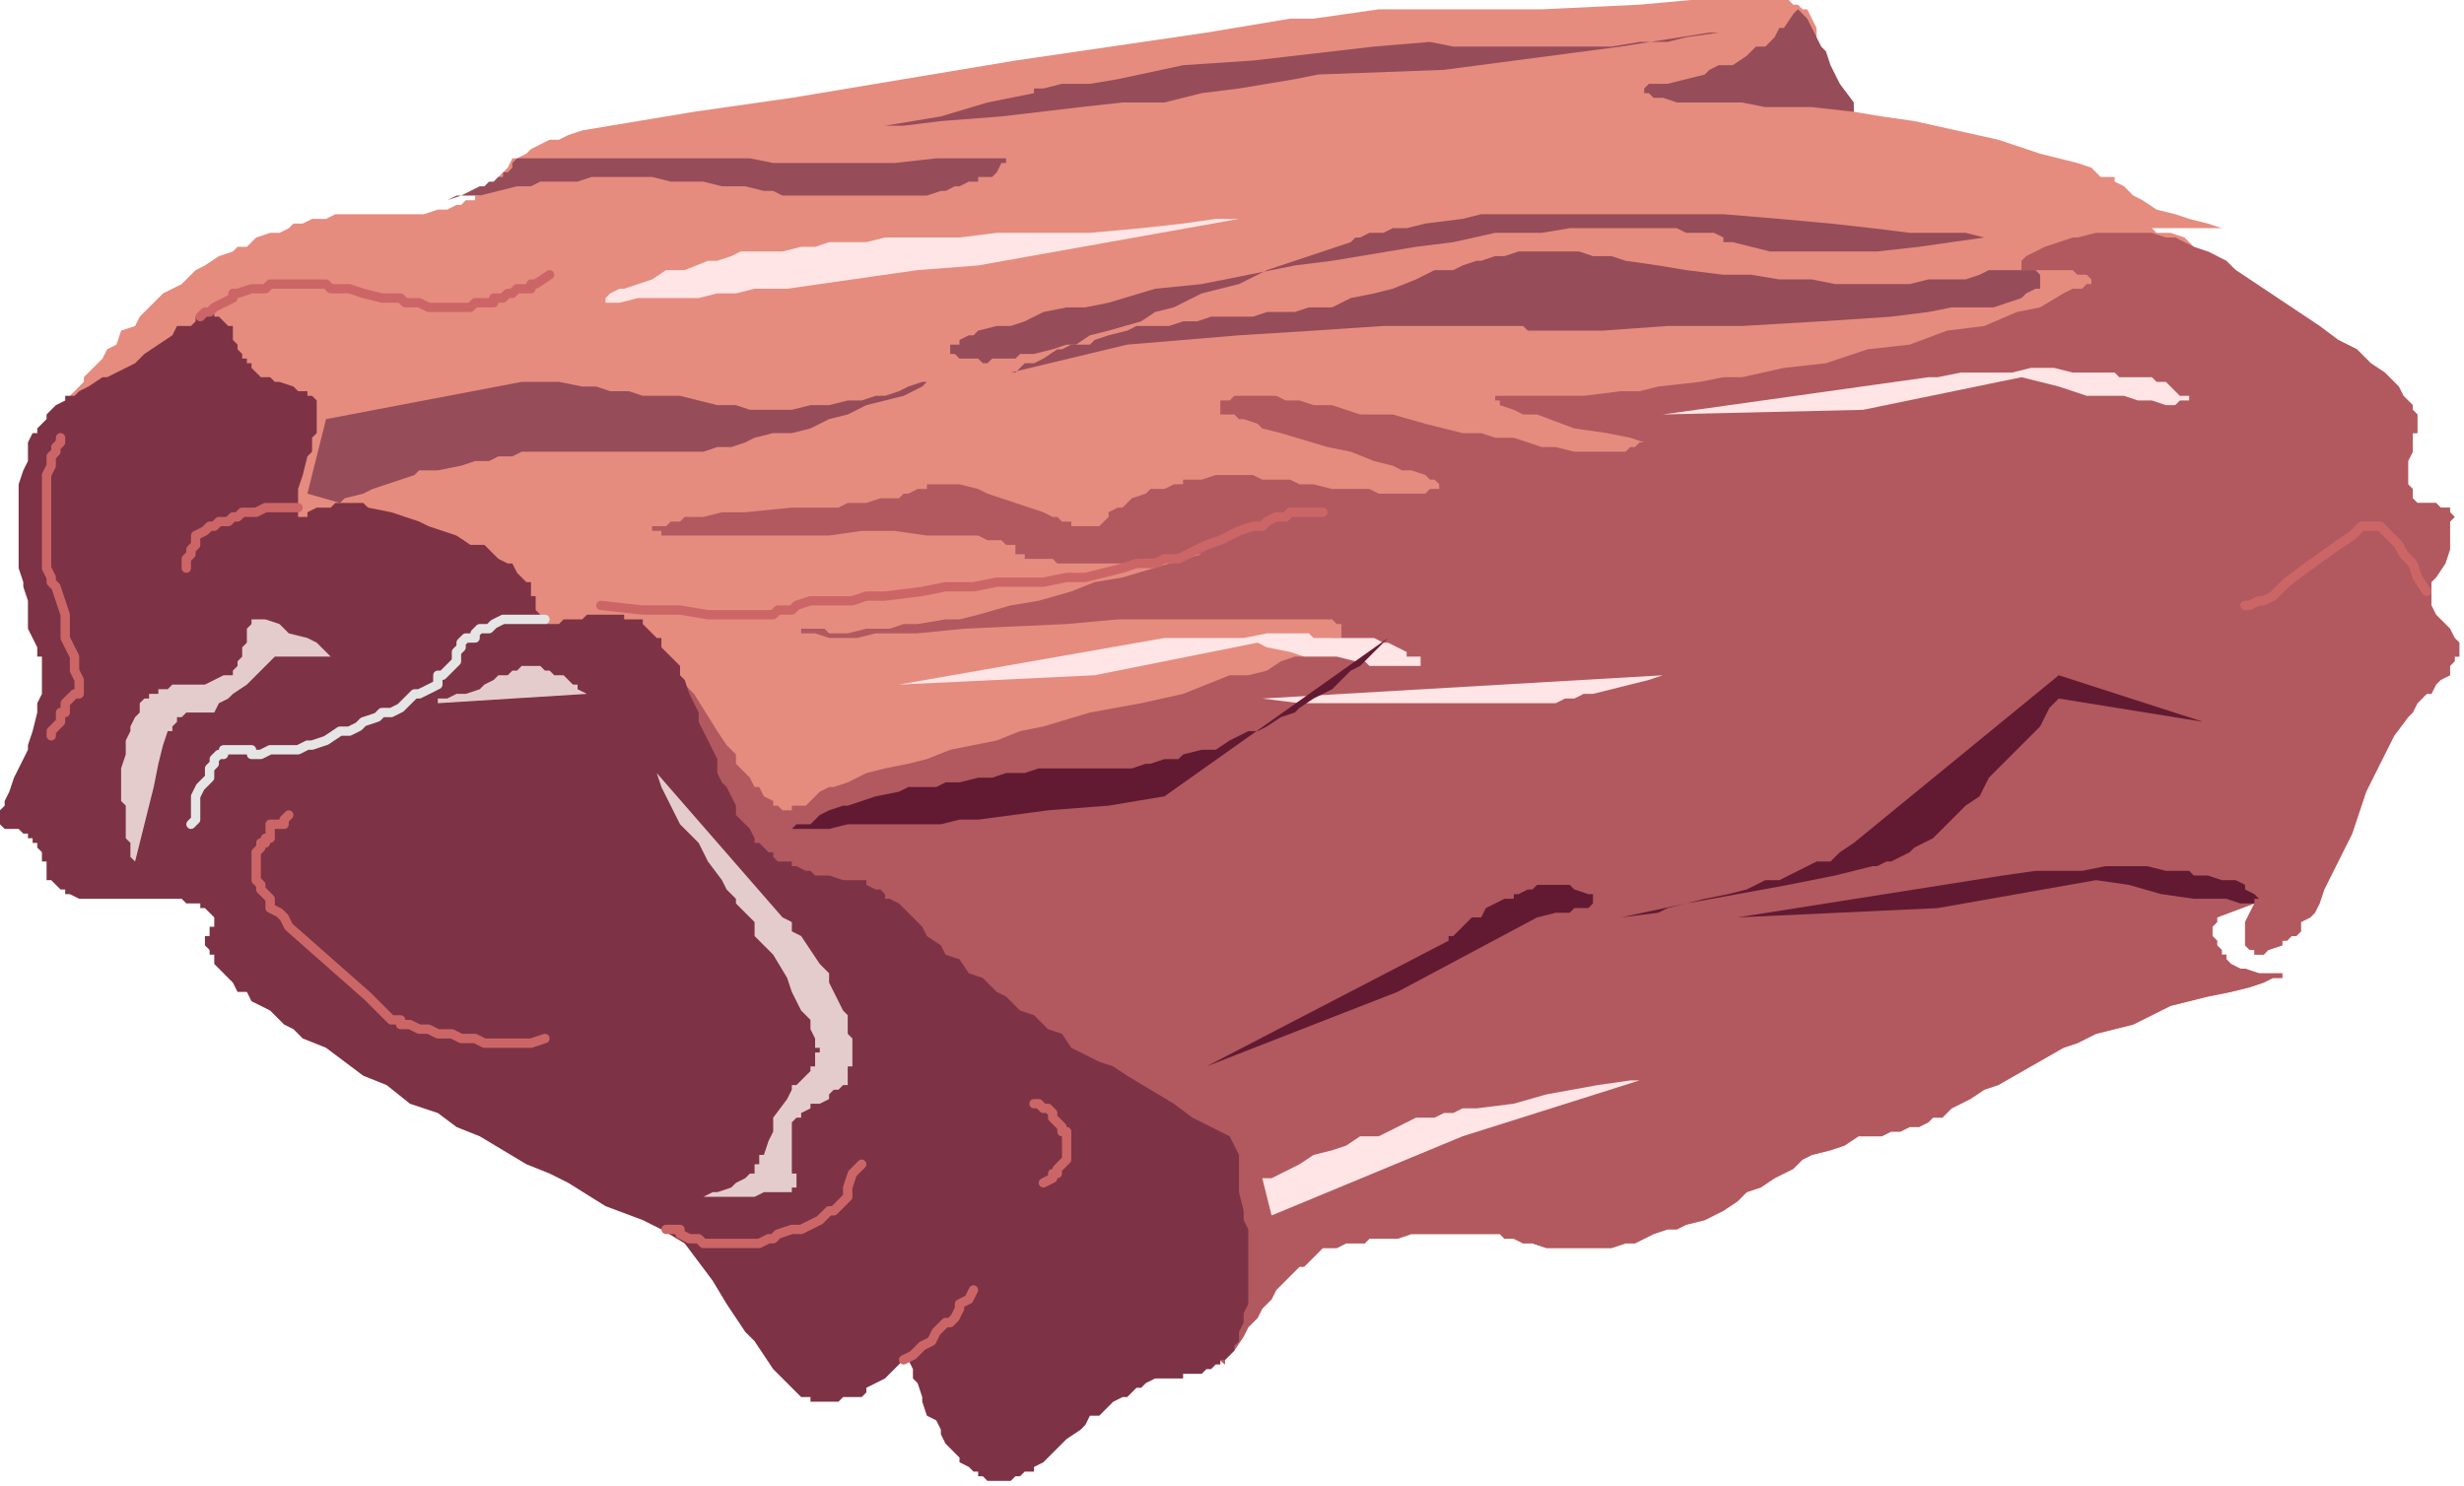 <?xml version="1.0" encoding="UTF-8" standalone="no"?>
<svg
   xmlns:dc="http://purl.org/dc/elements/1.1/"
   xmlns:cc="http://creativecommons.org/ns#"
   xmlns:rdf="http://www.w3.org/1999/02/22-rdf-syntax-ns#"
   xmlns:svg="http://www.w3.org/2000/svg"
   xmlns="http://www.w3.org/2000/svg"
   xmlns:sodipodi="http://sodipodi.sourceforge.net/DTD/sodipodi-0.dtd"
   xmlns:inkscape="http://www.inkscape.org/namespaces/inkscape"
   version="1.0"
   width="139.965mm"
   height="84.402mm"
   id="svg67"
   sodipodi:docname="MEAT018.WMF">
  <sodipodi:namedview
     pagecolor="#ffffff"
     bordercolor="#666666"
     borderopacity="1"
     objecttolerance="10"
     gridtolerance="10"
     guidetolerance="10"
     inkscape:pageopacity="0"
     inkscape:pageshadow="2"
     inkscape:window-width="640"
     inkscape:window-height="480"
     id="namedview69" />
  <defs
     id="defs3">
    <pattern
       id="WMFhbasepattern"
       patternUnits="userSpaceOnUse"
       width="6"
       height="6"
       x="0"
       y="0" />
  </defs>
  <path
     style="fill:#e58c7f;fill-rule:evenodd;fill-opacity:1;stroke:none;"
     d="  M 15,85   L 15,85   L 16,84   L 18,82   L 18,81   L 20,79   L 21,78   L 22,77   L 23,75   L 25,74   L 26,71   L 29,70   L 30,68   L 32,66   L 34,64   L 35,63   L 37,62   L 39,61   L 40,60   L 42,58   L 44,57   L 47,55   L 50,54   L 51,53   L 53,53   L 54,52   L 55,51   L 58,50   L 60,50   L 62,49   L 63,48   L 65,48   L 67,47   L 69,47   L 70,47   L 72,46   L 74,46   L 76,46   L 78,46   L 79,46   L 83,46   L 86,46   L 89,46   L 91,46   L 94,45   L 96,45   L 98,44   L 99,44   L 100,43   L 102,43   L 102,42   L 103,42   L 104,41   L 105,40   L 106,39   L 107,38   L 109,36   L 110,34   L 111,34   L 113,33   L 114,32   L 116,31   L 118,30   L 120,30   L 122,29   L 125,28   L 131,27   L 149,24   L 170,21   L 194,17   L 218,13   L 259,7   L 277,4   L 282,4   L 289,3   L 296,2   L 303,2   L 310,2   L 316,2   L 318,2   L 319,2   L 320,2   L 321,2   L 324,2   L 327,2   L 331,2   L 352,1   L 363,0   L 368,0   L 373,0   L 378,0   L 381,0   L 384,0   L 385,1   L 386,1   L 386,1   L 387,2   L 387,2   L 388,2   L 389,4   L 390,6   L 390,9   L 391,13   L 391,14   L 392,17   L 393,18   L 394,20   L 394,22   L 395,22   L 395,22   L 396,23   L 397,23   L 398,23   L 398,24   L 404,25   L 411,26   L 420,28   L 429,30   L 438,33   L 442,34   L 446,35   L 449,36   L 451,38   L 453,38   L 454,38   L 454,39   L 454,39   L 456,40   L 457,41   L 458,42   L 460,43   L 463,45   L 467,46   L 470,47   L 474,48   L 477,49   L 460,49   L 462,49   L 463,50   L 466,50   L 469,51   L 472,54   L 474,54   L 476,55   L 478,57   L 480,58   L 486,62   L 492,66   L 498,70   L 502,73   L 506,75   L 509,78   L 512,80   L 513,81   L 514,82   L 515,83   L 516,85   L 518,87   L 518,88   L 519,89   L 519,90   L 519,91   L 519,93   L 518,93   L 518,95   L 518,97   L 517,99   L 517,100   L 517,101   L 517,103   L 517,104   L 518,105   L 518,106   L 518,107   L 519,108   L 519,108   L 521,108   L 522,108   L 523,108   L 524,109   L 525,109   L 526,109   L 526,109   L 526,109   L 526,110   L 526,110   L 527,111   L 526,112   L 526,113   L 526,114   L 526,115   L 526,116   L 526,117   L 526,118   L 525,121   L 523,124   L 522,125   L 522,125   L 522,128   L 522,129   L 522,129   L 522,129   L 522,130   L 523,132   L 524,133   L 526,135   L 527,137   L 527,137   L 527,137   L 528,138   L 528,139   L 528,140   L 528,141   L 527,141   L 527,142   L 526,143   L 526,144   L 526,145   L 524,146   L 523,147   L 522,149   L 521,149   L 519,151   L 518,153   L 517,154   L 514,158   L 512,162   L 510,166   L 508,170   L 505,179   L 501,187   L 499,191   L 498,194   L 497,196   L 496,197   L 494,198   L 494,200   L 493,201   L 492,201   L 491,202   L 490,202   L 490,203   L 490,203   L 487,204   L 486,205   L 484,205   L 484,204   L 483,204   L 483,204   L 482,203   L 482,203   L 482,202   L 482,201   L 482,201   L 482,200   L 482,198   L 483,196   L 484,194   L 484,194   L 476,197   L 476,197   L 476,198   L 475,199   L 475,200   L 475,201   L 476,202   L 476,203   L 477,204   L 477,205   L 478,205   L 478,206   L 479,207   L 481,208   L 482,208   L 482,208   L 485,209   L 486,209   L 488,209   L 489,209   L 490,209   L 490,209   L 490,210   L 489,210   L 488,210   L 486,211   L 483,212   L 479,213   L 474,214   L 470,215   L 466,216   L 464,217   L 458,220   L 450,222   L 446,224   L 443,225   L 436,229   L 429,233   L 426,234   L 423,236   L 421,237   L 419,238   L 417,240   L 415,240   L 414,241   L 412,242   L 410,242   L 408,243   L 406,243   L 404,244   L 402,244   L 399,244   L 396,246   L 393,247   L 389,248   L 387,249   L 385,251   L 381,253   L 378,255   L 375,256   L 373,258   L 370,260   L 368,261   L 366,262   L 362,263   L 360,264   L 358,264   L 355,265   L 353,266   L 351,267   L 349,267   L 346,268   L 344,268   L 342,268   L 341,268   L 338,268   L 335,268   L 332,268   L 329,267   L 327,267   L 325,266   L 323,266   L 322,265   L 321,265   L 318,265   L 313,265   L 310,265   L 306,265   L 303,265   L 300,266   L 296,266   L 294,266   L 293,267   L 290,267   L 289,267   L 287,268   L 286,268   L 286,268   L 284,268   L 283,269   L 282,270   L 282,270   L 280,272   L 279,272   L 278,273   L 276,275   L 274,277   L 273,279   L 271,281   L 270,283   L 268,285   L 267,287   L 265,290   L 263,292   L 263,293   L 15,85  z "
     id="path5" />
  <path
     style="fill:#b1595f;fill-rule:evenodd;fill-opacity:1;stroke:none;"
     d="  M 474,54   L 474,54   L 478,56   L 480,58   L 486,62   L 492,66   L 498,70   L 502,73   L 506,75   L 509,78   L 512,80   L 513,81   L 514,82   L 515,83   L 516,85   L 518,87   L 518,88   L 519,89   L 519,90   L 519,91   L 519,93   L 518,93   L 518,95   L 518,97   L 517,99   L 517,100   L 517,101   L 517,103   L 517,104   L 518,105   L 518,106   L 518,107   L 519,108   L 519,108   L 521,108   L 522,108   L 523,108   L 524,109   L 525,109   L 526,109   L 526,109   L 526,109   L 526,110   L 526,110   L 527,111   L 526,112   L 526,113   L 526,114   L 526,115   L 526,116   L 526,117   L 526,118   L 525,121   L 523,124   L 522,125   L 522,125   L 522,128   L 522,129   L 522,129   L 522,129   L 522,130   L 523,132   L 524,133   L 526,135   L 527,137   L 527,137   L 527,137   L 528,138   L 528,139   L 528,140   L 528,141   L 527,141   L 527,142   L 526,143   L 526,144   L 526,145   L 524,146   L 523,147   L 522,149   L 521,149   L 519,151   L 518,153   L 517,154   L 514,158   L 512,162   L 510,166   L 508,170   L 505,179   L 501,187   L 499,191   L 498,194   L 497,196   L 496,197   L 494,198   L 494,200   L 493,201   L 492,201   L 491,202   L 490,202   L 490,203   L 490,203   L 487,204   L 486,205   L 484,205   L 484,204   L 483,204   L 483,204   L 482,203   L 482,203   L 482,202   L 482,201   L 482,201   L 482,200   L 482,198   L 483,196   L 484,194   L 484,194   L 476,197   L 476,197   L 476,198   L 475,199   L 475,200   L 475,201   L 476,202   L 476,203   L 477,204   L 477,205   L 478,205   L 478,206   L 479,207   L 481,208   L 482,208   L 482,208   L 485,209   L 486,209   L 488,209   L 489,209   L 490,209   L 490,209   L 490,210   L 489,210   L 488,210   L 486,211   L 483,212   L 479,213   L 474,214   L 470,215   L 466,216   L 464,217   L 458,220   L 450,222   L 446,224   L 443,225   L 436,229   L 429,233   L 426,234   L 423,236   L 421,237   L 419,238   L 417,240   L 415,240   L 414,241   L 412,242   L 410,242   L 408,243   L 406,243   L 404,244   L 402,244   L 399,244   L 396,246   L 393,247   L 389,248   L 387,249   L 385,251   L 381,253   L 378,255   L 375,256   L 373,258   L 370,260   L 368,261   L 366,262   L 362,263   L 360,264   L 358,264   L 355,265   L 353,266   L 351,267   L 349,267   L 346,268   L 344,268   L 342,268   L 341,268   L 338,268   L 335,268   L 332,268   L 329,267   L 327,267   L 325,266   L 323,266   L 322,265   L 321,265   L 318,265   L 313,265   L 310,265   L 306,265   L 303,265   L 300,266   L 296,266   L 294,266   L 293,267   L 290,267   L 289,267   L 287,268   L 286,268   L 286,268   L 284,268   L 283,269   L 282,270   L 282,270   L 280,272   L 279,272   L 278,273   L 276,275   L 274,277   L 273,279   L 271,281   L 270,283   L 268,285   L 267,287   L 265,290   L 263,292   L 263,293   L 178,221   L 176,219   L 174,216   L 170,212   L 166,207   L 165,204   L 162,201   L 158,195   L 156,192   L 154,189   L 152,185   L 150,182   L 148,178   L 146,175   L 144,172   L 142,169   L 142,167   L 141,165   L 141,163   L 140,161   L 139,158   L 138,157   L 138,155   L 138,153   L 138,153   L 138,151   L 137,149   L 137,148   L 137,147   L 138,145   L 138,144   L 138,143   L 138,141   L 138,141   L 139,140   L 139,139   L 139,139   L 139,139   L 140,139   L 140,139   L 140,139   L 141,140   L 141,140   L 142,141   L 142,141   L 143,142   L 144,144   L 146,145   L 146,146   L 149,149   L 154,157   L 156,160   L 158,162   L 158,164   L 161,167   L 162,169   L 163,169   L 164,171   L 166,172   L 166,173   L 167,173   L 168,174   L 168,174   L 169,174   L 169,174   L 170,174   L 170,174   L 170,174   L 170,173   L 171,173   L 173,173   L 174,172   L 175,171   L 176,170   L 178,169   L 179,169   L 182,168   L 186,166   L 190,165   L 195,164   L 199,163   L 204,161   L 214,159   L 219,157   L 224,156   L 234,153   L 245,151   L 254,149   L 264,145   L 268,145   L 272,144   L 275,142   L 278,141   L 280,141   L 282,140   L 284,139   L 285,138   L 286,138   L 286,137   L 287,137   L 288,137   L 288,137   L 288,136   L 288,135   L 288,135   L 288,135   L 288,134   L 287,134   L 286,133   L 286,133   L 285,133   L 283,133   L 282,133   L 281,133   L 278,133   L 274,133   L 270,133   L 266,133   L 261,133   L 256,133   L 250,133   L 240,133   L 229,134   L 207,135   L 197,136   L 188,136   L 184,137   L 181,137   L 178,137   L 175,136   L 174,136   L 174,136   L 173,136   L 172,136   L 172,136   L 172,135   L 172,135   L 172,135   L 173,135   L 174,135   L 174,135   L 176,135   L 177,135   L 178,136   L 180,136   L 182,136   L 186,135   L 188,135   L 191,135   L 194,134   L 197,134   L 203,133   L 206,133   L 210,132   L 217,130   L 223,129   L 230,127   L 235,125   L 241,124   L 251,121   L 258,119   L 257,119   L 252,120   L 246,120   L 242,121   L 238,121   L 234,121   L 230,121   L 227,121   L 226,120   L 224,120   L 222,120   L 222,120   L 220,120   L 220,119   L 219,119   L 218,119   L 218,118   L 218,118   L 218,118   L 218,118   L 218,117   L 218,117   L 218,117   L 217,117   L 217,117   L 216,117   L 215,116   L 214,116   L 214,116   L 212,116   L 210,115   L 208,115   L 205,115   L 202,115   L 199,115   L 192,114   L 185,114   L 178,115   L 163,115   L 157,115   L 150,115   L 148,115   L 146,115   L 144,115   L 142,115   L 142,114   L 141,114   L 141,114   L 140,114   L 140,114   L 140,114   L 140,113   L 141,113   L 141,113   L 142,113   L 143,113   L 143,113   L 144,112   L 146,112   L 147,111   L 149,111   L 151,111   L 155,110   L 160,110   L 170,109   L 180,109   L 182,108   L 184,108   L 186,108   L 189,107   L 190,107   L 193,107   L 194,106   L 195,106   L 197,105   L 198,105   L 198,105   L 199,105   L 199,104   L 200,104   L 200,104   L 201,104   L 202,104   L 202,104   L 203,104   L 204,104   L 206,104   L 206,104   L 210,105   L 212,106   L 215,107   L 218,108   L 224,110   L 226,111   L 227,111   L 228,112   L 230,112   L 230,113   L 232,113   L 233,113   L 234,113   L 234,113   L 235,113   L 236,113   L 236,113   L 236,113   L 237,112   L 238,111   L 238,110   L 240,109   L 241,109   L 242,108   L 243,107   L 246,106   L 247,105   L 248,105   L 250,105   L 250,105   L 252,104   L 254,104   L 254,103   L 256,103   L 257,103   L 258,103   L 261,102   L 262,102   L 264,102   L 266,102   L 269,102   L 271,103   L 274,103   L 277,103   L 279,104   L 282,104   L 286,105   L 291,105   L 294,105   L 296,106   L 298,106   L 300,106   L 302,106   L 302,106   L 303,106   L 304,106   L 305,106   L 306,106   L 306,106   L 307,105   L 307,105   L 308,105   L 309,105   L 309,105   L 309,105   L 309,105   L 309,105   L 309,104   L 309,104   L 309,104   L 308,103   L 307,103   L 306,102   L 303,101   L 301,101   L 299,100   L 295,99   L 290,97   L 285,96   L 275,93   L 271,92   L 270,91   L 267,90   L 266,90   L 265,89   L 263,89   L 262,89   L 262,88   L 262,88   L 262,88   L 262,87   L 262,87   L 262,87   L 262,87   L 262,86   L 263,86   L 264,86   L 265,85   L 266,85   L 266,85   L 269,85   L 271,85   L 274,85   L 276,86   L 279,86   L 282,87   L 286,87   L 289,88   L 292,89   L 299,89   L 306,91   L 314,93   L 318,93   L 321,94   L 325,94   L 328,95   L 331,96   L 334,96   L 338,97   L 340,97   L 342,97   L 343,97   L 344,97   L 346,97   L 346,97   L 347,97   L 349,97   L 350,96   L 350,96   L 351,96   L 352,95   L 353,95   L 350,94   L 345,93   L 338,92   L 330,89   L 327,89   L 325,88   L 322,87   L 322,86   L 321,86   L 321,86   L 321,85   L 321,85   L 321,85   L 321,85   L 321,85   L 321,85   L 322,85   L 322,85   L 323,85   L 325,85   L 327,85   L 330,85   L 334,85   L 337,85   L 340,85   L 348,84   L 352,84   L 356,83   L 365,82   L 370,81   L 374,81   L 383,79   L 392,78   L 401,75   L 410,74   L 418,71   L 426,70   L 433,67   L 438,66   L 443,63   L 445,62   L 446,62   L 447,62   L 448,61   L 449,61   L 449,60   L 449,60   L 449,60   L 449,60   L 448,59   L 447,59   L 446,59   L 445,58   L 442,58   L 438,58   L 436,58   L 434,58   L 434,58   L 434,57   L 434,57   L 434,57   L 434,56   L 434,56   L 435,55   L 439,53   L 442,52   L 445,51   L 446,51   L 450,50   L 453,50   L 456,50   L 459,50   L 462,50   L 465,51   L 467,51   L 471,53   L 474,54   L 474,54  z "
     id="path7" />
  <path
     style="fill:#7d3345;fill-rule:evenodd;fill-opacity:1;stroke:none;"
     d="  M 8,140   L 8,140   L 8,139   L 7,137   L 6,135   L 6,132   L 6,129   L 5,126   L 5,125   L 4,122   L 4,120   L 4,117   L 4,115   L 4,113   L 4,111   L 4,109   L 4,107   L 4,106   L 4,105   L 4,104   L 5,101   L 6,99   L 6,98   L 6,97   L 6,95   L 7,93   L 8,93   L 8,92   L 9,91   L 10,90   L 10,89   L 10,89   L 11,88   L 12,87   L 14,86   L 14,85   L 15,85   L 16,85   L 17,84   L 19,83   L 22,81   L 23,81   L 25,80   L 29,78   L 30,77   L 31,76   L 34,74   L 37,72   L 38,70   L 41,70   L 42,69   L 42,68   L 43,68   L 44,68   L 45,67   L 45,67   L 46,67   L 46,67   L 46,68   L 46,68   L 47,68   L 48,69   L 48,69   L 49,70   L 50,70   L 50,71   L 50,73   L 51,74   L 51,75   L 52,76   L 52,77   L 53,77   L 53,78   L 53,78   L 54,78   L 54,79   L 55,80   L 56,81   L 57,81   L 58,81   L 58,81   L 59,82   L 60,82   L 63,83   L 64,84   L 65,84   L 66,84   L 66,85   L 66,85   L 67,85   L 67,85   L 68,86   L 68,86   L 68,87   L 68,88   L 68,89   L 68,89   L 68,90   L 68,91   L 68,91   L 68,93   L 67,94   L 67,97   L 66,98   L 65,102   L 64,105   L 64,106   L 64,108   L 64,109   L 64,109   L 64,109   L 64,110   L 64,110   L 64,111   L 64,111   L 65,111   L 65,111   L 65,111   L 66,111   L 66,110   L 68,109   L 70,109   L 71,109   L 72,108   L 73,108   L 74,108   L 75,108   L 76,108   L 77,108   L 78,108   L 79,109   L 84,110   L 90,112   L 92,113   L 95,114   L 98,115   L 101,117   L 102,117   L 104,117   L 106,119   L 107,120   L 109,121   L 110,121   L 111,123   L 112,124   L 113,125   L 113,125   L 114,125   L 114,126   L 114,128   L 115,128   L 115,129   L 115,130   L 115,130   L 115,131   L 116,132   L 116,132   L 116,133   L 116,133   L 117,133   L 117,133   L 117,134   L 118,134   L 118,134   L 118,134   L 118,134   L 119,134   L 120,134   L 121,133   L 122,133   L 124,133   L 125,133   L 126,132   L 127,132   L 129,132   L 129,132   L 130,132   L 130,132   L 131,132   L 133,132   L 133,132   L 134,132   L 134,133   L 135,133   L 136,133   L 137,133   L 138,133   L 138,134   L 139,135   L 139,135   L 140,136   L 141,137   L 142,137   L 142,139   L 143,140   L 144,141   L 145,142   L 146,143   L 146,145   L 147,146   L 148,149   L 150,153   L 150,155   L 151,157   L 153,161   L 154,163   L 154,165   L 154,166   L 155,168   L 156,169   L 157,171   L 158,173   L 158,175   L 159,176   L 161,178   L 162,180   L 162,181   L 163,181   L 165,183   L 166,183   L 166,184   L 167,185   L 167,185   L 169,185   L 170,185   L 170,186   L 171,186   L 171,186   L 173,187   L 174,187   L 175,188   L 178,188   L 181,189   L 182,189   L 183,189   L 184,189   L 186,189   L 186,190   L 188,191   L 189,191   L 190,192   L 190,193   L 191,193   L 193,194   L 194,195   L 194,195   L 195,196   L 196,197   L 198,199   L 199,201   L 202,203   L 203,205   L 206,206   L 208,209   L 211,210   L 214,213   L 216,214   L 219,217   L 222,218   L 225,221   L 228,222   L 230,225   L 236,228   L 239,229   L 242,231   L 247,234   L 252,237   L 256,240   L 262,243   L 264,244   L 265,246   L 266,248   L 266,252   L 266,256   L 267,260   L 267,262   L 268,264   L 268,267   L 268,269   L 268,272   L 268,274   L 268,275   L 268,276   L 268,279   L 268,280   L 267,282   L 267,283   L 267,284   L 266,286   L 266,287   L 266,288   L 266,288   L 265,289   L 265,290   L 264,291   L 263,292   L 263,292   L 262,292   L 262,293   L 261,293   L 260,294   L 259,294   L 258,295   L 258,295   L 257,295   L 256,295   L 254,295   L 254,296   L 253,296   L 252,296   L 250,296   L 248,296   L 246,297   L 245,298   L 244,298   L 242,300   L 241,300   L 239,301   L 238,302   L 236,304   L 234,304   L 233,306   L 232,307   L 229,309   L 226,312   L 224,314   L 222,315   L 222,316   L 220,316   L 219,317   L 218,317   L 217,318   L 216,318   L 216,318   L 215,318   L 214,318   L 214,318   L 214,318   L 213,318   L 213,318   L 212,318   L 211,317   L 210,317   L 210,316   L 209,316   L 208,315   L 206,314   L 206,313   L 205,312   L 204,311   L 203,310   L 202,308   L 202,307   L 201,305   L 199,304   L 198,301   L 198,300   L 197,297   L 196,296   L 196,294   L 195,292   L 194,292   L 194,292   L 192,294   L 191,295   L 190,296   L 188,297   L 186,298   L 186,299   L 185,300   L 183,300   L 182,300   L 181,300   L 180,301   L 179,301   L 178,301   L 177,301   L 176,301   L 175,301   L 174,301   L 174,300   L 173,300   L 172,300   L 171,299   L 170,298   L 169,297   L 168,296   L 166,294   L 164,291   L 162,288   L 160,286   L 158,283   L 156,280   L 153,275   L 150,271   L 147,267   L 142,264   L 138,262   L 130,259   L 122,254   L 118,252   L 113,250   L 108,247   L 103,244   L 98,242   L 94,239   L 88,237   L 83,233   L 78,231   L 74,228   L 70,225   L 65,223   L 63,221   L 61,220   L 58,217   L 54,215   L 53,213   L 51,213   L 50,211   L 49,210   L 48,209   L 47,208   L 46,207   L 46,205   L 45,205   L 45,204   L 44,203   L 44,202   L 44,201   L 45,201   L 45,200   L 45,199   L 46,199   L 46,198   L 46,197   L 46,197   L 46,197   L 46,197   L 45,196   L 45,196   L 45,196   L 44,195   L 44,195   L 43,195   L 43,194   L 42,194   L 42,194   L 40,194   L 39,193   L 38,193   L 36,193   L 34,193   L 30,193   L 27,193   L 24,193   L 22,193   L 20,193   L 18,193   L 17,193   L 15,192   L 15,192   L 14,192   L 14,191   L 13,191   L 13,191   L 12,190   L 11,189   L 11,189   L 10,189   L 10,189   L 10,188   L 10,187   L 10,186   L 10,185   L 9,185   L 9,183   L 8,182   L 8,181   L 7,181   L 7,180   L 6,180   L 6,179   L 6,179   L 5,179   L 4,178   L 4,178   L 2,178   L 2,178   L 1,178   L 1,178   L 1,178   L 0,177   L 0,177   L 0,177   L 0,177   L 0,177   L 0,176   L 0,175   L 0,174   L 1,173   L 1,172   L 2,170   L 3,167   L 4,165   L 5,163   L 6,161   L 6,160   L 7,157   L 8,153   L 8,153   L 8,151   L 9,149   L 9,147   L 9,145   L 9,144   L 9,142   L 9,141   L 8,141   L 8,140   L 8,140   L 8,140  z "
     id="path9" />
  <path
     style="fill:#e5cccc;fill-rule:evenodd;fill-opacity:1;stroke:none;"
     d="  M 168,197   L 168,197   L 170,198   L 170,200   L 172,201   L 174,204   L 176,207   L 178,209   L 178,211   L 179,213   L 180,215   L 181,217   L 182,218   L 182,220   L 182,221   L 182,222   L 183,223   L 183,225   L 183,226   L 183,228   L 183,229   L 183,229   L 182,229   L 182,230   L 182,231   L 182,232   L 182,233   L 181,233   L 181,233   L 180,234   L 179,234   L 178,235   L 178,235   L 178,236   L 176,237   L 175,237   L 174,237   L 174,238   L 172,239   L 172,240   L 171,240   L 171,240   L 170,241   L 170,241   L 170,242   L 170,242   L 170,243   L 170,244   L 170,244   L 170,245   L 170,246   L 170,247   L 170,248   L 170,248   L 170,250   L 170,252   L 171,252   L 171,253   L 171,253   L 171,254   L 171,254   L 171,255   L 171,255   L 170,255   L 170,256   L 170,256   L 170,256   L 169,256   L 167,256   L 166,256   L 164,256   L 162,257   L 159,257   L 157,257   L 154,257   L 153,257   L 151,257   L 153,256   L 154,256   L 154,256   L 157,255   L 158,254   L 158,254   L 160,253   L 161,252   L 162,252   L 162,251   L 162,251   L 162,250   L 163,250   L 163,249   L 163,248   L 164,248   L 165,245   L 166,243   L 166,240   L 169,236   L 170,234   L 170,233   L 171,233   L 172,232   L 173,231   L 174,230   L 174,230   L 174,229   L 174,229   L 175,229   L 175,228   L 175,227   L 175,226   L 176,226   L 176,225   L 175,225   L 175,224   L 175,223   L 174,221   L 174,219   L 172,217   L 171,215   L 170,213   L 169,210   L 166,205   L 162,201   L 162,198   L 160,196   L 158,194   L 158,193   L 156,191   L 155,189   L 152,185   L 150,181   L 146,177   L 142,169   L 141,166   L 168,197  z "
     id="path11" />
  <path
     style="fill:#e5cccc;fill-rule:evenodd;fill-opacity:1;stroke:none;"
     d="  M 29,185   L 29,185   L 28,184   L 28,182   L 28,181   L 27,180   L 27,177   L 27,173   L 26,172   L 26,169   L 26,168   L 26,166   L 26,165   L 27,162   L 27,161   L 27,159   L 28,157   L 28,156   L 29,154   L 30,153   L 30,153   L 30,152   L 30,151   L 31,150   L 32,150   L 32,149   L 33,149   L 34,149   L 34,148   L 34,148   L 35,148   L 36,148   L 37,147   L 38,147   L 38,147   L 39,147   L 42,147   L 42,147   L 44,147   L 46,146   L 46,146   L 48,145   L 49,145   L 50,145   L 50,145   L 50,144   L 50,144   L 51,143   L 51,142   L 52,141   L 52,141   L 52,140   L 52,139   L 53,138   L 53,137   L 53,136   L 53,135   L 53,135   L 54,134   L 54,134   L 54,133   L 54,133   L 54,133   L 55,133   L 55,133   L 56,133   L 57,133   L 60,134   L 62,136   L 66,137   L 68,138   L 70,140   L 71,141   L 73,141   L 71,141   L 69,141   L 68,141   L 67,141   L 66,141   L 65,141   L 63,141   L 62,141   L 61,141   L 61,141   L 60,141   L 59,141   L 59,141   L 58,142   L 58,142   L 57,143   L 55,145   L 53,147   L 50,149   L 49,150   L 47,151   L 46,153   L 44,153   L 42,153   L 41,153   L 40,153   L 39,154   L 38,154   L 38,155   L 38,155   L 38,155   L 37,156   L 37,157   L 36,157   L 36,157   L 36,157   L 35,160   L 34,164   L 33,169   L 32,173   L 29,185  z "
     id="path13" />
  <path
     style="fill:none;stroke:#cc6666;stroke-width:2px;stroke-linecap:round;stroke-linejoin:round;stroke-miterlimit:4;stroke-dasharray:none;stroke-opacity:1;"
     d="  M 43,68   L 44,67   L 45,67   L 46,66   L 46,66   L 48,65   L 50,64   L 50,63   L 51,63   L 54,62   L 56,62   L 57,62   L 58,61   L 60,61   L 62,61   L 62,61   L 64,61   L 66,61   L 67,61   L 70,61   L 71,62   L 72,62   L 73,62   L 75,62   L 78,63   L 82,64   L 84,64   L 86,64   L 87,65   L 89,65   L 90,65   L 92,66   L 93,66   L 94,66   L 96,66   L 97,66   L 98,66   L 100,66   L 101,66   L 102,65   L 103,65   L 105,65   L 106,65   L 106,64   L 108,64   L 109,63   L 110,63   L 111,62   L 112,62   L 114,62   L 114,61   L 115,61   L 118,59  "
     id="path15" />
  <path
     style="fill:#974c59;fill-rule:evenodd;fill-opacity:1;stroke:none;"
     d="  M 362,8   L 362,8   L 358,9   L 352,9   L 346,10   L 342,10   L 337,10   L 332,10   L 328,10   L 324,10   L 320,10   L 317,10   L 312,10   L 307,9   L 295,10   L 269,13   L 254,14   L 240,17   L 234,18   L 228,18   L 224,19   L 222,19   L 222,20   L 212,22   L 202,25   L 190,27   L 194,27   L 202,26   L 215,25   L 232,23   L 241,22   L 250,22   L 258,20   L 266,19   L 278,17   L 283,16   L 310,15   L 348,10   L 367,7   L 369,7   L 362,8  z "
     id="path17" />
  <path
     style="fill:#ffe5e5;fill-rule:evenodd;fill-opacity:1;stroke:none;"
     d="  M 130,65   L 130,65   L 130,64   L 131,63   L 133,62   L 134,62   L 137,61   L 140,60   L 143,58   L 146,58   L 147,58   L 152,56   L 154,56   L 157,55   L 159,54   L 162,54   L 164,54   L 165,54   L 168,54   L 172,53   L 175,53   L 178,52   L 182,52   L 186,52   L 190,51   L 198,51   L 206,51   L 214,50   L 221,50   L 234,50   L 245,49   L 254,48   L 261,47   L 265,47   L 266,47   L 210,57   L 197,58   L 169,62   L 165,62   L 162,62   L 158,63   L 154,63   L 150,64   L 147,64   L 142,64   L 137,64   L 133,65   L 130,65  z "
     id="path19" />
  <path
     style="fill:#974c59;fill-rule:evenodd;fill-opacity:1;stroke:none;"
     d="  M 269,68   L 269,68   L 272,67   L 275,67   L 278,67   L 281,66   L 283,66   L 286,66   L 288,65   L 290,64   L 295,63   L 299,62   L 304,60   L 308,58   L 312,58   L 314,57   L 317,56   L 318,56   L 321,55   L 323,55   L 326,54   L 328,54   L 330,54   L 334,54   L 336,54   L 339,54   L 342,55   L 346,55   L 349,56   L 356,57   L 362,58   L 370,59   L 376,59   L 382,60   L 389,60   L 394,61   L 400,61   L 406,61   L 410,61   L 414,60   L 418,60   L 422,60   L 425,59   L 427,58   L 429,58   L 430,58   L 430,58   L 432,58   L 434,58   L 434,58   L 435,58   L 436,58   L 437,58   L 438,59   L 438,60   L 438,60   L 438,60   L 438,61   L 438,61   L 438,62   L 438,62   L 438,62   L 437,62   L 435,63   L 434,64   L 434,64   L 431,65   L 428,66   L 424,66   L 419,66   L 414,67   L 406,68   L 391,69   L 374,70   L 366,70   L 358,70   L 344,71   L 338,71   L 333,71   L 330,71   L 328,71   L 327,70   L 326,70   L 326,70   L 325,70   L 323,70   L 321,70   L 318,70   L 316,70   L 310,70   L 304,70   L 297,70   L 282,71   L 266,72   L 254,73   L 242,74   L 217,80   L 218,80   L 220,78   L 222,78   L 224,77   L 227,75   L 228,75   L 230,74   L 231,74   L 234,74   L 235,73   L 238,72   L 242,71   L 244,70   L 246,70   L 251,70   L 254,69   L 257,69   L 260,68   L 262,68   L 264,68   L 266,68   L 269,68  z "
     id="path21" />
  <path
     style="fill:#ffe5e5;fill-rule:evenodd;fill-opacity:1;stroke:none;"
     d="  M 193,147   L 193,147   L 250,137   L 252,137   L 257,137   L 260,137   L 263,137   L 267,137   L 272,136   L 276,136   L 281,136   L 282,137   L 285,137   L 287,137   L 288,137   L 290,137   L 291,137   L 294,137   L 294,137   L 295,137   L 297,138   L 298,138   L 300,139   L 302,140   L 302,141   L 304,141   L 305,141   L 305,142   L 305,142   L 305,142   L 305,142   L 305,143   L 305,143   L 305,143   L 304,143   L 304,143   L 303,143   L 302,143   L 301,143   L 299,143   L 298,143   L 294,143   L 293,142   L 291,142   L 287,141   L 284,141   L 280,141   L 277,140   L 272,139   L 270,138   L 235,145   L 193,147  z "
     id="path23" />
  <path
     style="fill:#621a32;fill-rule:evenodd;fill-opacity:1;stroke:none;"
     d="  M 356,196   L 356,196   L 358,195   L 362,194   L 366,193   L 371,192   L 375,191   L 379,189   L 382,189   L 386,187   L 388,186   L 390,185   L 393,185   L 395,183   L 398,181   L 398,181   L 442,145   L 473,155   L 442,150   L 440,152   L 438,156   L 433,161   L 430,164   L 427,167   L 425,171   L 422,173   L 420,175   L 418,177   L 415,180   L 413,181   L 411,182   L 410,183   L 408,184   L 406,185   L 405,185   L 403,186   L 402,186   L 394,188   L 384,190   L 362,194   L 348,197   L 356,196  z "
     id="path25" />
  <path
     style="fill:#ffe5e5;fill-rule:evenodd;fill-opacity:1;stroke:none;"
     d="  M 271,150   L 271,150   L 279,151   L 298,151   L 318,151   L 325,151   L 328,151   L 330,151   L 332,151   L 334,151   L 336,150   L 338,150   L 340,149   L 342,149   L 346,148   L 350,147   L 354,146   L 357,145   L 271,150  z "
     id="path27" />
  <path
     style="fill:#ffe5e5;fill-rule:evenodd;fill-opacity:1;stroke:none;"
     d="  M 271,253   L 271,253   L 273,253   L 275,252   L 279,250   L 282,248   L 286,247   L 289,246   L 292,244   L 296,244   L 300,242   L 304,240   L 308,240   L 310,239   L 312,239   L 314,238   L 317,238   L 325,237   L 332,235   L 343,233   L 350,232   L 352,232   L 314,244   L 273,261   L 271,253  z "
     id="path29" />
  <path
     style="fill:#e5cccc;fill-rule:evenodd;fill-opacity:1;stroke:none;"
     d="  M 126,149   L 126,149   L 126,149   L 124,148   L 124,147   L 123,147   L 122,146   L 121,145   L 119,145   L 118,144   L 118,144   L 117,144   L 116,143   L 115,143   L 114,143   L 114,143   L 113,143   L 112,143   L 111,144   L 110,144   L 110,144   L 109,145   L 107,145   L 106,146   L 104,147   L 103,148   L 100,149   L 98,149   L 96,150   L 94,150   L 94,151   L 126,149  z "
     id="path31" />
  <path
     style="fill:none;stroke:#cc6666;stroke-width:2px;stroke-linecap:round;stroke-linejoin:round;stroke-miterlimit:4;stroke-dasharray:none;stroke-opacity:1;"
     d="  M 64,109   L 63,109   L 62,109   L 61,109   L 58,109   L 57,109   L 55,110   L 54,110   L 53,110   L 52,110   L 51,111   L 50,111   L 49,112   L 47,112   L 46,113   L 46,113   L 45,113   L 44,114   L 42,115   L 42,116   L 42,117   L 41,118   L 41,119   L 40,120   L 40,121   L 40,121   L 40,122  "
     id="path33" />
  <path
     style="fill:none;stroke:#e5e5e5;stroke-width:2px;stroke-linecap:round;stroke-linejoin:round;stroke-miterlimit:4;stroke-dasharray:none;stroke-opacity:1;"
     d="  M 117,133   L 116,133   L 114,133   L 113,133   L 111,133   L 110,133   L 108,133   L 106,134   L 106,134   L 105,135   L 104,135   L 103,135   L 102,136   L 102,136   L 102,137   L 101,137   L 100,137   L 99,138   L 99,139   L 98,140   L 98,141   L 98,141   L 98,142   L 97,143   L 96,144   L 95,145   L 94,145   L 94,147   L 92,148   L 90,149   L 89,149   L 87,151   L 86,152   L 84,153   L 82,153   L 81,154   L 78,155   L 77,156   L 75,157   L 73,157   L 70,159   L 67,160   L 66,160   L 64,161   L 62,161   L 61,161   L 59,161   L 58,161   L 56,162   L 55,162   L 54,162   L 54,161   L 53,161   L 52,161   L 51,161   L 50,161   L 50,161   L 49,161   L 48,161   L 48,162   L 47,162   L 46,163   L 46,164   L 45,165   L 45,167   L 44,168   L 43,169   L 42,171   L 42,173   L 42,176   L 41,177   L 41,177  "
     id="path35" />
  <path
     style="fill:none;stroke:#cc6666;stroke-width:2px;stroke-linecap:round;stroke-linejoin:round;stroke-miterlimit:4;stroke-dasharray:none;stroke-opacity:1;"
     d="  M 143,264   L 145,264   L 146,264   L 146,265   L 148,266   L 150,266   L 151,267   L 152,267   L 153,267   L 155,267   L 156,267   L 158,267   L 158,267   L 160,267   L 162,267   L 163,267   L 165,266   L 166,266   L 167,265   L 170,264   L 172,264   L 174,263   L 176,262   L 177,261   L 178,260   L 179,260   L 180,259   L 181,258   L 182,257   L 182,256   L 182,255   L 183,252   L 185,250  "
     id="path37" />
  <path
     style="fill:none;stroke:#cc6666;stroke-width:2px;stroke-linecap:round;stroke-linejoin:round;stroke-miterlimit:4;stroke-dasharray:none;stroke-opacity:1;"
     d="  M 194,292   L 196,291   L 198,289   L 200,288   L 201,286   L 202,285   L 203,284   L 204,284   L 205,283   L 206,281   L 206,280   L 208,279   L 209,277  "
     id="path39" />
  <path
     style="fill:none;stroke:#cc6666;stroke-width:2px;stroke-linecap:round;stroke-linejoin:round;stroke-miterlimit:4;stroke-dasharray:none;stroke-opacity:1;"
     d="  M 222,237   L 223,237   L 224,238   L 225,238   L 226,239   L 226,240   L 226,240   L 227,241   L 228,242   L 228,243   L 229,243   L 229,244   L 229,244   L 229,245   L 229,246   L 229,247   L 229,248   L 229,248   L 229,249   L 228,250   L 227,251   L 227,252   L 226,252   L 226,253   L 224,254  "
     id="path41" />
  <path
     style="fill:none;stroke:#cc6666;stroke-width:2px;stroke-linecap:round;stroke-linejoin:round;stroke-miterlimit:4;stroke-dasharray:none;stroke-opacity:1;"
     d="  M 62,175   L 61,176   L 61,177   L 60,177   L 58,177   L 58,179   L 58,180   L 57,180   L 57,181   L 56,181   L 56,182   L 55,183   L 55,184   L 55,185   L 55,185   L 55,187   L 55,188   L 55,189   L 56,190   L 56,191   L 57,192   L 58,193   L 58,195   L 60,196   L 61,197   L 62,199   L 79,214   L 83,218   L 84,219   L 86,219   L 86,220   L 88,220   L 90,221   L 92,221   L 94,222   L 97,222   L 99,223   L 102,223   L 104,224   L 105,224   L 108,224   L 110,224   L 111,224   L 112,224   L 114,224   L 117,223  "
     id="path43" />
  <path
     style="fill:none;stroke:#cc6666;stroke-width:2px;stroke-linecap:round;stroke-linejoin:round;stroke-miterlimit:4;stroke-dasharray:none;stroke-opacity:1;"
     d="  M 13,94   L 13,95   L 12,96   L 12,97   L 11,98   L 11,100   L 10,102   L 10,105   L 10,107   L 10,109   L 10,112   L 10,115   L 10,116   L 10,117   L 10,121   L 10,122   L 11,124   L 11,125   L 11,125   L 12,126   L 14,132   L 14,134   L 14,137   L 16,141   L 16,144   L 17,146   L 17,147   L 17,148   L 17,149   L 16,149   L 15,150   L 14,151   L 14,152   L 14,153   L 13,153   L 13,155   L 12,156   L 11,157   L 11,158  "
     id="path45" />
  <path
     style="fill:none;stroke:#cc6666;stroke-width:2px;stroke-linecap:round;stroke-linejoin:round;stroke-miterlimit:4;stroke-dasharray:none;stroke-opacity:1;"
     d="  M 129,130   L 138,131   L 146,131   L 152,132   L 157,132   L 159,132   L 161,132   L 162,132   L 163,132   L 164,132   L 166,132   L 166,132   L 167,131   L 170,131   L 171,130   L 174,129   L 178,129   L 183,129   L 186,128   L 190,128   L 198,127   L 203,126   L 209,126   L 214,125   L 219,125   L 224,125   L 229,124   L 233,124   L 237,123   L 241,122   L 244,121   L 247,121   L 248,121   L 250,120   L 253,120   L 255,119   L 257,118   L 259,117   L 262,116   L 266,114   L 269,113   L 271,113   L 272,112   L 274,111   L 274,111   L 276,111   L 277,110   L 278,110   L 278,110   L 279,110   L 281,110   L 282,110   L 284,110  "
     id="path47" />
  <path
     style="fill:none;stroke:#cc6666;stroke-width:2px;stroke-linecap:round;stroke-linejoin:round;stroke-miterlimit:4;stroke-dasharray:none;stroke-opacity:1;"
     d="  M 521,127   L 519,124   L 518,121   L 516,119   L 515,117   L 514,116   L 513,115   L 512,114   L 511,113   L 510,113   L 510,113   L 509,113   L 508,113   L 507,113   L 506,114   L 505,115   L 502,117   L 495,122   L 491,125   L 488,128   L 486,129   L 485,129   L 483,130   L 482,130  "
     id="path49" />
  <path
     style="fill:#974c59;fill-rule:evenodd;fill-opacity:1;stroke:none;"
     d="  M 70,90   L 70,90   L 66,106   L 73,108   L 74,107   L 78,106   L 80,105   L 83,104   L 86,103   L 89,102   L 90,101   L 93,101   L 94,101   L 99,100   L 102,99   L 105,99   L 107,98   L 110,98   L 112,97   L 115,97   L 118,97   L 121,97   L 124,97   L 126,97   L 130,97   L 133,97   L 136,97   L 139,97   L 141,97   L 142,97   L 145,97   L 148,97   L 151,97   L 154,96   L 157,96   L 160,95   L 162,94   L 166,93   L 168,93   L 170,93   L 174,92   L 176,91   L 178,90   L 182,89   L 186,87   L 190,86   L 194,85   L 198,83   L 199,82   L 198,82   L 195,83   L 193,84   L 190,85   L 188,85   L 185,86   L 182,86   L 178,87   L 174,87   L 170,88   L 169,88   L 166,88   L 165,88   L 162,88   L 161,88   L 158,87   L 157,87   L 154,87   L 150,86   L 146,85   L 142,85   L 138,85   L 135,84   L 131,84   L 128,83   L 125,83   L 120,82   L 116,82   L 112,82   L 70,90  z "
     id="path51" />
  <path
     style="fill:#974c59;fill-rule:evenodd;fill-opacity:1;stroke:none;"
     d="  M 386,2   L 386,2   L 386,2   L 385,3   L 383,6   L 382,6   L 381,8   L 379,10   L 377,10   L 375,12   L 372,14   L 370,14   L 369,14   L 367,15   L 366,16   L 362,17   L 358,18   L 356,18   L 354,18   L 354,18   L 353,19   L 353,19   L 353,19   L 353,20   L 354,20   L 354,20   L 355,21   L 357,21   L 360,22   L 365,22   L 370,22   L 374,22   L 379,23   L 389,23   L 398,24   L 398,22   L 395,18   L 393,14   L 392,11   L 391,10   L 390,8   L 389,6   L 388,4   L 386,2  z "
     id="path53" />
  <path
     style="fill:#974c59;fill-rule:evenodd;fill-opacity:1;stroke:none;"
     d="  M 94,44   L 94,44   L 94,44   L 96,43   L 98,42   L 99,42   L 101,42   L 103,42   L 107,41   L 111,40   L 114,40   L 116,39   L 118,39   L 122,39   L 124,39   L 127,38   L 129,38   L 130,38   L 134,38   L 137,38   L 140,38   L 144,39   L 148,39   L 151,39   L 155,40   L 160,40   L 164,41   L 166,41   L 168,42   L 172,42   L 176,42   L 180,42   L 183,42   L 186,42   L 190,42   L 192,42   L 194,42   L 197,42   L 198,42   L 199,42   L 202,41   L 203,41   L 205,40   L 206,40   L 208,39   L 210,39   L 210,38   L 212,38   L 213,38   L 214,37   L 214,37   L 215,35   L 216,35   L 216,34   L 217,34   L 217,34   L 217,34   L 213,34   L 207,34   L 201,34   L 192,35   L 187,35   L 182,35   L 178,35   L 172,35   L 166,35   L 161,34   L 150,34   L 145,34   L 140,34   L 131,34   L 124,34   L 119,34   L 114,34   L 111,34   L 111,34   L 111,34   L 110,35   L 110,35   L 110,36   L 109,37   L 108,37   L 108,38   L 107,38   L 106,39   L 105,39   L 104,40   L 103,40   L 99,42   L 96,43   L 94,44   L 94,44  z "
     id="path55" />
  <path
     style="fill:#974c59;fill-rule:evenodd;fill-opacity:1;stroke:none;"
     d="  M 426,51   L 426,51   L 422,50   L 410,50   L 402,49   L 393,48   L 382,47   L 370,46   L 365,46   L 359,46   L 354,46   L 349,46   L 344,46   L 339,46   L 330,46   L 326,46   L 322,46   L 318,46   L 314,47   L 306,48   L 302,49   L 299,49   L 297,50   L 294,50   L 292,51   L 291,51   L 290,52   L 287,53   L 284,54   L 278,56   L 272,58   L 266,61   L 258,63   L 252,66   L 248,67   L 245,69   L 238,71   L 234,72   L 231,74   L 229,74   L 226,75   L 222,76   L 221,76   L 219,76   L 218,77   L 217,77   L 215,77   L 214,77   L 213,77   L 212,78   L 211,78   L 210,77   L 209,77   L 208,77   L 206,77   L 206,77   L 205,76   L 205,76   L 204,76   L 204,75   L 204,75   L 204,74   L 204,74   L 205,74   L 206,74   L 206,73   L 208,72   L 209,72   L 210,71   L 214,70   L 217,70   L 220,69   L 224,67   L 229,66   L 233,66   L 238,65   L 248,62   L 258,61   L 268,59   L 278,57   L 286,56   L 298,54   L 304,53   L 312,52   L 321,50   L 331,50   L 337,49   L 342,49   L 348,49   L 353,49   L 358,49   L 360,49   L 362,50   L 366,50   L 368,50   L 370,51   L 370,52   L 372,52   L 376,53   L 380,54   L 384,54   L 386,54   L 389,54   L 394,54   L 398,54   L 403,54   L 412,53   L 419,52   L 426,51  z "
     id="path57" />
  <path
     style="fill:#ffe5e5;fill-rule:evenodd;fill-opacity:1;stroke:none;"
     d="  M 357,89   L 357,89   L 414,81   L 416,81   L 421,80   L 428,80   L 432,80   L 436,79   L 441,79   L 445,80   L 450,80   L 454,80   L 455,81   L 458,81   L 462,81   L 463,82   L 465,82   L 466,83   L 467,84   L 468,85   L 469,85   L 469,85   L 470,85   L 470,85   L 470,86   L 470,86   L 469,86   L 468,86   L 467,87   L 465,87   L 462,86   L 459,86   L 456,85   L 448,85   L 442,83   L 434,81   L 400,88   L 357,89  z "
     id="path59" />
  <path
     style="fill:#621a32;fill-rule:evenodd;fill-opacity:1;stroke:none;"
     d="  M 373,197   L 373,197   L 430,188   L 437,187   L 440,187   L 443,187   L 447,187   L 452,186   L 456,186   L 461,186   L 465,187   L 470,187   L 471,188   L 474,188   L 477,189   L 478,189   L 480,189   L 482,190   L 482,191   L 484,192   L 485,193   L 485,193   L 485,193   L 485,193   L 485,193   L 484,193   L 484,194   L 483,194   L 481,194   L 478,193   L 474,193   L 471,193   L 464,192   L 457,190   L 450,189   L 416,195   L 373,197  z "
     id="path61" />
  <path
     style="fill:#621a32;fill-rule:evenodd;fill-opacity:1;stroke:none;"
     d="  M 259,229   L 259,229   L 311,202   L 311,201   L 312,201   L 313,200   L 314,199   L 316,197   L 318,197   L 319,195   L 321,194   L 323,193   L 325,193   L 325,192   L 326,192   L 326,192   L 328,191   L 329,191   L 330,190   L 332,190   L 333,190   L 334,190   L 336,190   L 337,190   L 338,191   L 341,192   L 342,192   L 342,192   L 342,193   L 343,193   L 343,193   L 343,193   L 343,193   L 343,193   L 343,193   L 342,193   L 342,194   L 342,194   L 342,194   L 341,195   L 340,195   L 338,195   L 337,196   L 335,196   L 334,196   L 330,197   L 300,213   L 259,229  z "
     id="path63" />
  <path
     style="fill:#621a32;fill-rule:evenodd;fill-opacity:1;stroke:none;"
     d="  M 170,178   L 170,178   L 171,177   L 172,177   L 174,177   L 176,175   L 178,174   L 181,173   L 182,173   L 185,172   L 188,171   L 193,170   L 195,169   L 198,169   L 201,169   L 203,168   L 206,168   L 210,167   L 211,167   L 213,167   L 216,166   L 220,166   L 223,165   L 227,165   L 231,165   L 234,165   L 235,165   L 238,165   L 239,165   L 242,165   L 243,165   L 246,164   L 247,164   L 250,163   L 253,163   L 254,162   L 258,161   L 261,161   L 264,159   L 266,158   L 268,157   L 270,157   L 272,156   L 275,154   L 278,153   L 278,153   L 279,152   L 282,150   L 284,149   L 286,148   L 287,147   L 289,145   L 290,144   L 292,143   L 294,141   L 296,139   L 298,137   L 298,137   L 250,171   L 238,173   L 225,174   L 210,176   L 206,176   L 202,177   L 195,177   L 192,177   L 189,177   L 186,177   L 182,177   L 178,178   L 174,178   L 170,178  z "
     id="path65" />
</svg>

